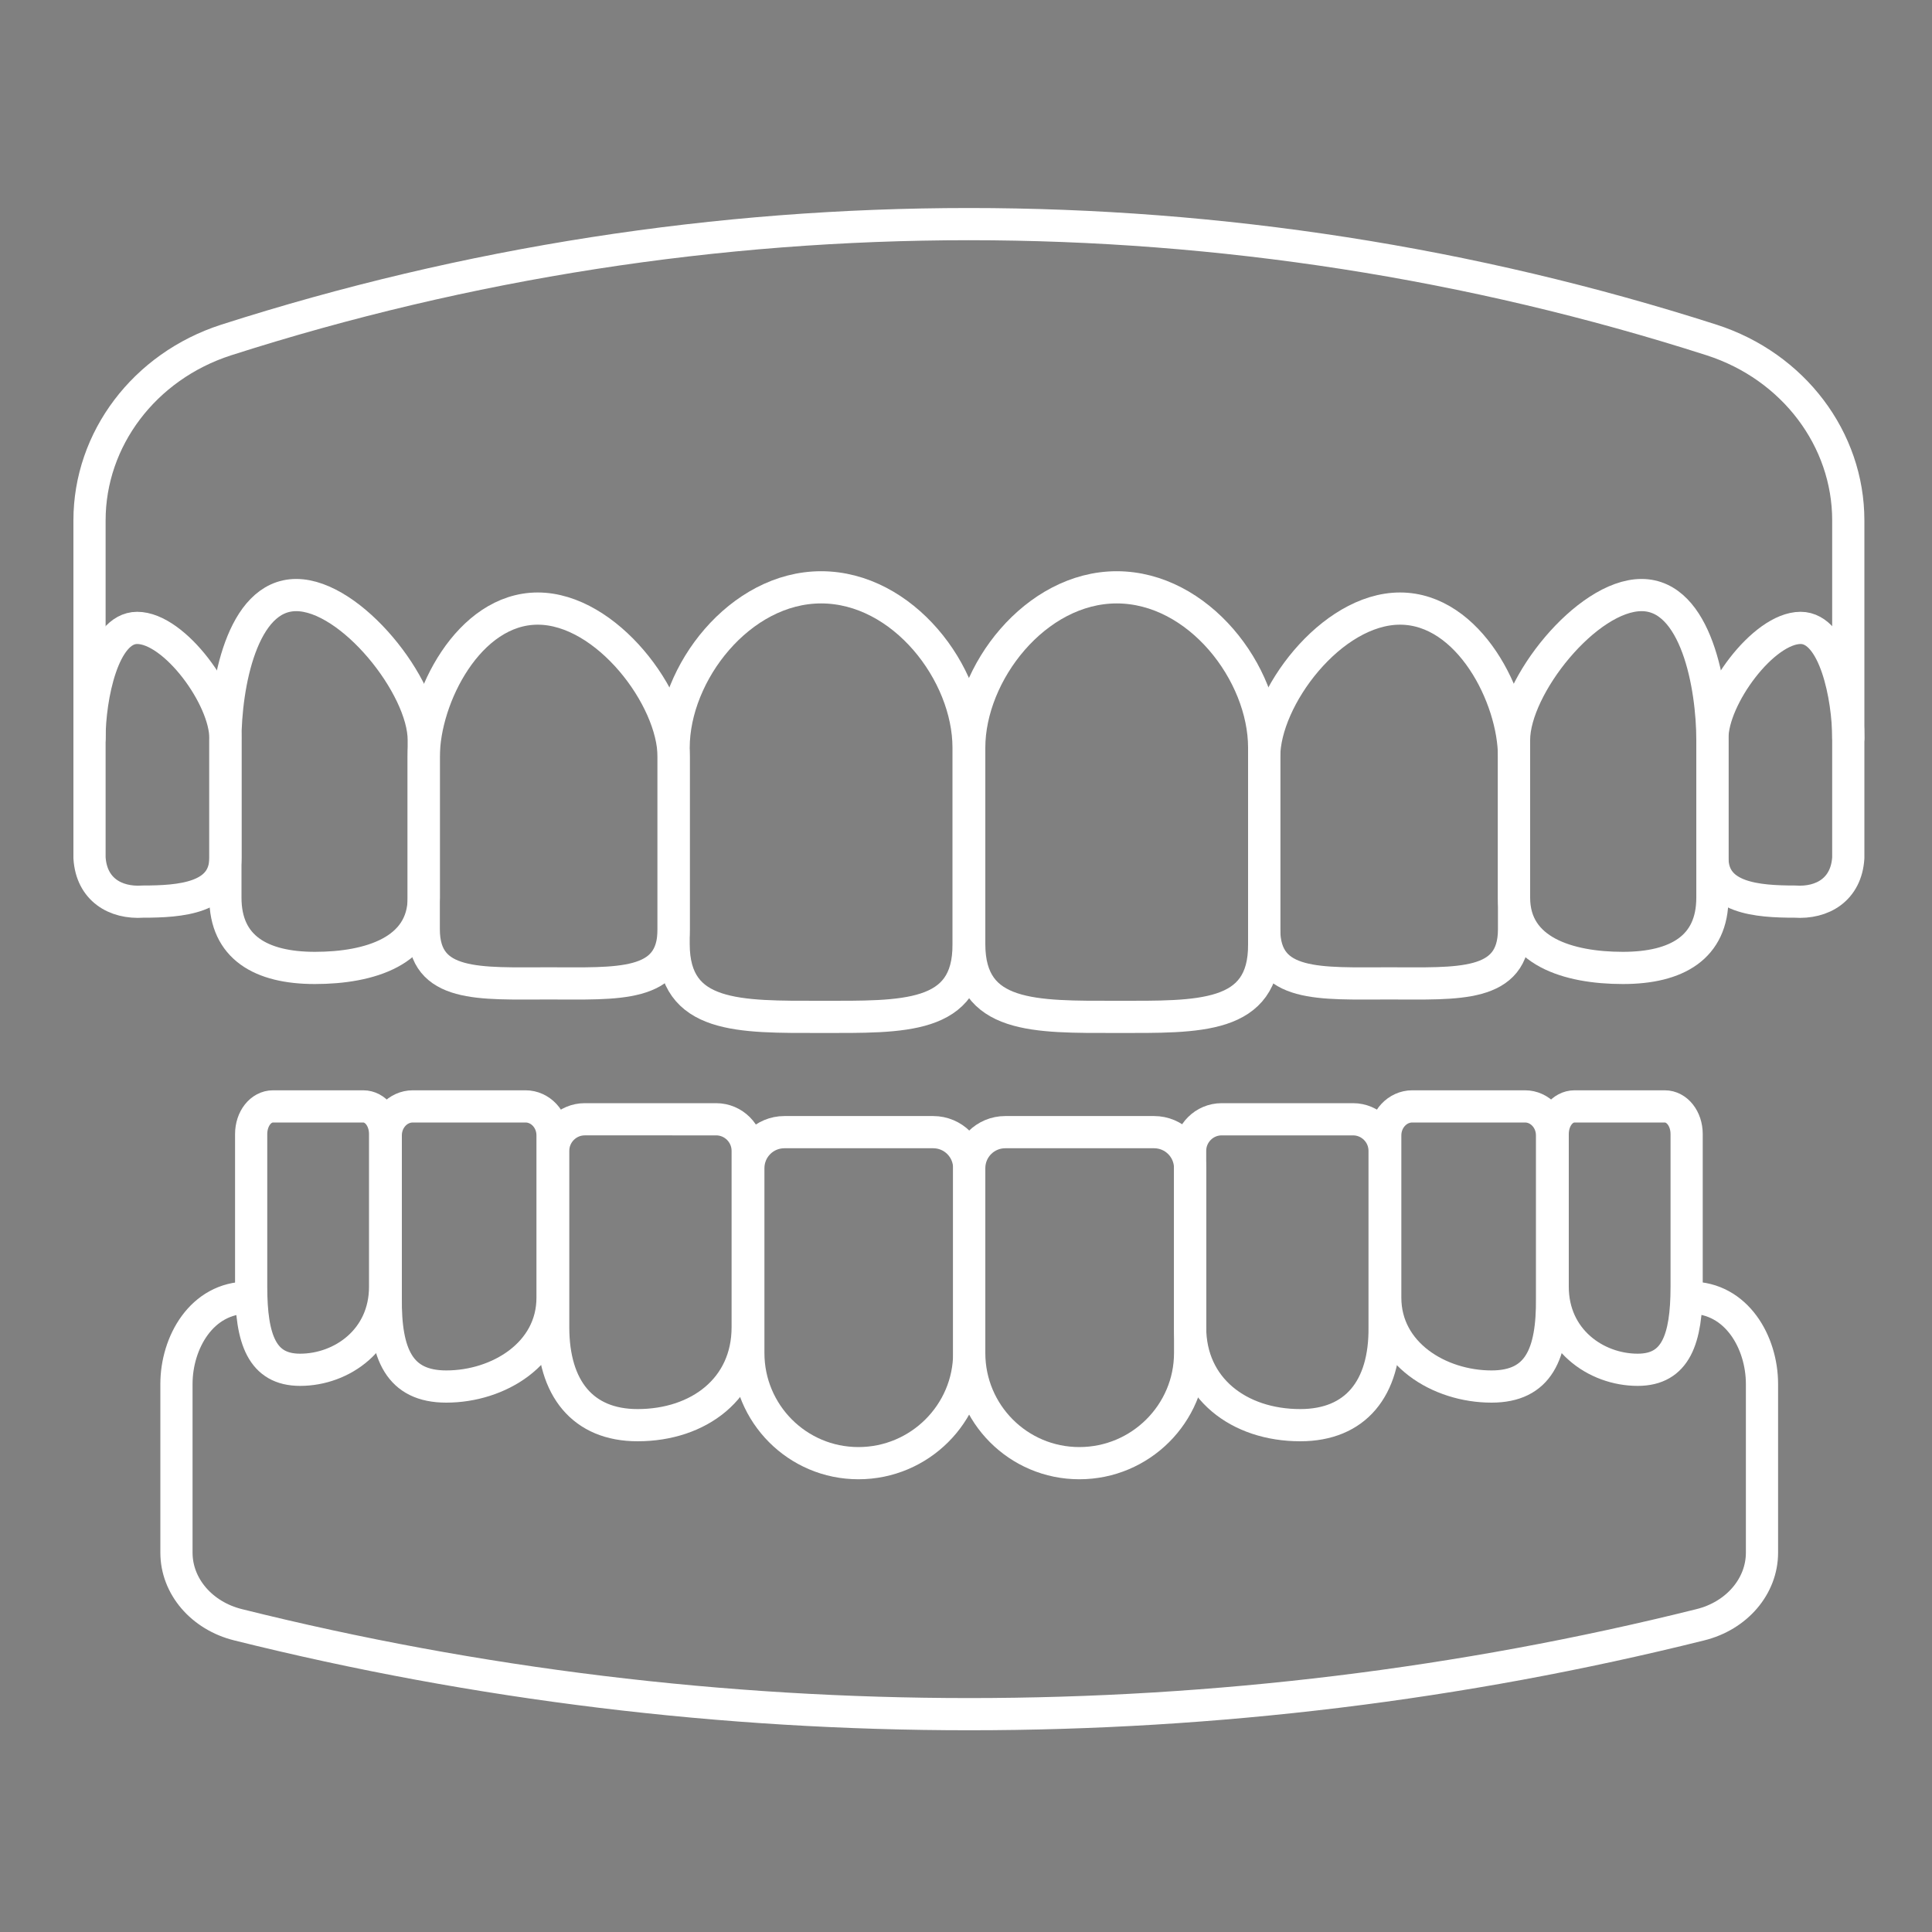 <?xml version="1.0" encoding="utf-8"?>
<!-- Generator: Adobe Illustrator 24.3.2, SVG Export Plug-In . SVG Version: 6.00 Build 0)  -->
<svg version="1.1" id="Ebene_1" xmlns="http://www.w3.org/2000/svg" xmlns:xlink="http://www.w3.org/1999/xlink" x="0px" y="0px"
	 viewBox="0 0 300 300" style="enable-background:new 0 0 300 300;" xml:space="preserve">
<rect x="0" y="0" width="300" height="300" fill="#808080" stroke="none"/>
<style type="text/css">
	.st0{fill:none;stroke:#142036;stroke-width:2;stroke-linecap:round;stroke-linejoin:round;stroke-miterlimit:10;}
	.st1{fill:#1B120B;}
	.st2{fill:none;stroke:#FFFFFF;stroke-width:5;stroke-linecap:round;stroke-linejoin:round;stroke-miterlimit:10;}
</style>
<g>
	<path class="st0" d="M892.8,505.1c-3.9,2.5-11.5-4-15.9-5.6c-17.5-6.5-30.7,10.3-20.9,29.6c2.3,4.6,4,13,5.2,21.5
		c1,7.3,3.2,20.1,6.4,23.9c3.3,3.8,5.6,0.4,5.4-3.8c-0.3-10-0.4-16.3,2.2-25.1c2.3-7.9,14-7.9,16.3,0c2.6,8.8,2.5,15.1,2.2,25.1
		c-0.1,4.2,2.2,7.6,5.4,3.8c3.3-3.8,5.4-16.7,6.4-23.9c1.2-8.5,2.8-16.9,5.2-21.5c9.8-19.3-0.2-40.8-27.6-26.9"/>
	<path class="st0" d="M855.4,527c1.9-1.5,4-2,5.9,0.4c2.7,3.4,5.8,14.2,9,8.8c5.8-9.6,11.5-9.6,17.5-5.2c5.2,3.8,13.4-10.4,19.2-9.7
		c2.6,0.3,4,2.2,4.8,4.7v0"/>
	<path class="st1" d="M908.2,527.9c0,0.8-0.6,1.4-1.4,1.4c-0.8,0-1.4-0.6-1.4-1.4c0-0.8,0.6-1.4,1.4-1.4
		C907.6,526.5,908.2,527.1,908.2,527.9z"/>
	<path class="st1" d="M899.2,535.4c0,0.8-0.6,1.4-1.4,1.4c-0.8,0-1.4-0.6-1.4-1.4c0-0.8,0.6-1.4,1.4-1.4
		C898.6,534,899.2,534.6,899.2,535.4z"/>
	<path class="st1" d="M868,566.7c0,0.8-0.6,1.4-1.4,1.4c-0.8,0-1.4-0.6-1.4-1.4c0-0.8,0.6-1.4,1.4-1.4
		C867.3,565.3,868,566,868,566.7z"/>
	<path class="st1" d="M906.1,540.7c0,0.8-0.6,1.4-1.4,1.4c-0.8,0-1.4-0.6-1.4-1.4c0-0.8,0.6-1.4,1.4-1.4
		C905.5,539.3,906.1,540,906.1,540.7z"/>
	<path class="st1" d="M902.3,560.5c0,0.8-0.6,1.4-1.4,1.4c-0.8,0-1.4-0.6-1.4-1.4c0-0.8,0.6-1.4,1.4-1.4
		C901.7,559.1,902.3,559.7,902.3,560.5z"/>
	<path class="st1" d="M900.5,549.1c0,0.8-0.6,1.4-1.4,1.4c-0.8,0-1.4-0.6-1.4-1.4c0-0.8,0.6-1.4,1.4-1.4
		C899.9,547.7,900.5,548.3,900.5,549.1z"/>
	<path class="st1" d="M864.8,553.6c0,0.8-0.6,1.4-1.4,1.4c-0.8,0-1.4-0.6-1.4-1.4c0-0.8,0.6-1.4,1.4-1.4
		C864.2,552.2,864.8,552.8,864.8,553.6z"/>
	<path class="st1" d="M868.6,545.3c0,0.8-0.6,1.4-1.4,1.4c-0.8,0-1.4-0.6-1.4-1.4c0-0.8,0.6-1.4,1.4-1.4
		C868,543.8,868.6,544.5,868.6,545.3z"/>
	<path class="st1" d="M882.3,532.4c0,0.8-0.6,1.4-1.4,1.4c-0.8,0-1.4-0.6-1.4-1.4c0-0.8,0.6-1.4,1.4-1.4
		C881.6,531,882.3,531.6,882.3,532.4z"/>
</g>
<g>
	<g>
		<g>
			<g>
				<path class="st2" d="M215.7,152.7L215.7,152.7c-10.7,0-19.4,0.7-19.4-8.4v-26.8c0-9.1,10.4-23,21.1-23l0,0
					c10.7,0,17.7,13.8,17.7,23v26.8C235.1,153.4,226.4,152.7,215.7,152.7z"/>
				<path class="st2" d="M252,150.3L252,150.3c-8.5,0-16.9-2.6-16.9-10.9v-24.5c0-8.3,11.3-22.5,19.8-22.5l0,0
					c8.5,0,11,14.2,11,22.5v24.5C265.9,147.1,260.4,150.3,252,150.3z"/>
				<path class="st2" d="M278.7,140L278.7,140c-5.8,0-12.8-0.5-12.8-6.8v-18.6c0-6.3,7.9-17.1,13.7-17.1l0,0
					c5.3,0,7.4,10.8,7.4,17.1v18.6C286.7,138.1,283,140.3,278.7,140z"/>
			</g>
			<g>
				<path class="st2" d="M85.2,152.7L85.2,152.7c10.7,0,19.4,0.7,19.4-8.4v-26.8c0-9.1-10.4-23-21.1-23l0,0
					c-10.7,0-17.7,13.8-17.7,23v26.8C65.8,153.4,74.5,152.7,85.2,152.7z"/>
				<path class="st2" d="M48.9,150.3L48.9,150.3c8.5,0,16.9-2.6,16.9-10.9v-24.5c0-8.3-11.3-22.5-19.8-22.5l0,0
					c-8.5,0-11,14.2-11,22.5v24.5C35,147.1,40.5,150.3,48.9,150.3z"/>
				<path class="st2" d="M22.2,140L22.2,140c5.8,0,12.8-0.5,12.8-6.8v-18.6c0-6.3-7.9-17.1-13.7-17.1l0,0c-5.3,0-7.4,10.8-7.4,17.1
					v18.6C14.2,138.1,17.9,140.3,22.2,140z"/>
			</g>
			<path class="st2" d="M127.5,157.9L127.5,157.9c-12.7,0-22.9,0.3-22.9-11.3v-30.5c0-11.6,10.3-24.9,22.9-24.9l0,0
				c12.7,0,22.9,13.3,22.9,24.9v30.5C150.5,158.3,140.2,157.9,127.5,157.9z"/>
			<path class="st2" d="M173.4,157.9L173.4,157.9c-12.7,0-22.9,0.3-22.9-11.3v-30.5c0-11.6,10.3-24.9,22.9-24.9h0
				c12.7,0,22.9,13.3,22.9,24.9v30.5C196.4,158.3,186.1,157.9,173.4,157.9z"/>
		</g>
		<path class="st2" d="M13.9,114.6V80.8c0-12.6,8.5-23.9,21.2-28c74.8-24,155.9-24,230.7,0c12.7,4.1,21.2,15.4,21.2,28
			c0,11.3,0,22.6,0,33.8"/>
	</g>
	<g>
		<g>
			<path class="st2" d="M167.6,227.2L167.6,227.2c-9.5,0-17.1-7.7-17.1-17.1v-28.7c0-3.1,2.5-5.6,5.6-5.6h23.1
				c3.1,0,5.6,2.5,5.6,5.6v28.7C184.8,219.5,177.1,227.2,167.6,227.2z"/>
			<path class="st2" d="M201.9,221.3L201.9,221.3c-9.5,0-17.1-5.7-17.1-15.2v-27.4c0-2.7,2.2-4.9,4.9-4.9h20.4
				c2.7,0,4.9,2.2,4.9,4.9v27.4C215.1,215.6,210.5,221.3,201.9,221.3z"/>
			<path class="st2" d="M231.6,215.3L231.6,215.3c-8.1,0-16.5-5.1-16.5-13.8v-25.2c0-2.5,1.9-4.5,4.2-4.5h17.5c2.3,0,4.2,2,4.2,4.5
				v25.2C241.1,210.3,238.9,215.3,231.6,215.3z"/>
			<path class="st2" d="M254.3,212.7L254.3,212.7c-6.5,0-13.2-4.7-13.2-12.9v-23.7c0-2.4,1.5-4.3,3.4-4.3h14c1.9,0,3.4,1.9,3.4,4.3
				v23.7C261.9,208,260.2,212.7,254.3,212.7z"/>
			<path class="st2" d="M69.3,215.3L69.3,215.3c8.1,0,16.5-5.1,16.5-13.8v-25.2c0-2.5-1.9-4.5-4.2-4.5H64.1c-2.3,0-4.2,2-4.2,4.5
				v25.2C59.8,210.3,62,215.3,69.3,215.3z"/>
			<path class="st2" d="M46.6,212.7L46.6,212.7c6.5,0,13.2-4.7,13.2-12.9v-23.7c0-2.4-1.5-4.3-3.4-4.3h-14c-1.9,0-3.4,1.9-3.4,4.3
				v23.7C39,208,40.7,212.7,46.6,212.7z"/>
			<path class="st2" d="M99,221.3L99,221.3c9.5,0,17.1-5.7,17.1-15.2v-27.4c0-2.7-2.2-4.9-4.9-4.9H90.8c-2.7,0-4.9,2.2-4.9,4.9v27.4
				C85.9,215.6,90.5,221.3,99,221.3z"/>
			<path class="st2" d="M133.3,227.2L133.3,227.2c-9.5,0-17.1-7.7-17.1-17.1v-28.7c0-3.1,2.5-5.6,5.6-5.6h23.1
				c3.1,0,5.6,2.5,5.6,5.6v28.7C150.5,219.5,142.8,227.2,133.3,227.2z"/>
		</g>
		<path class="st2" d="M262.5,201.5c7.2,0,11.1,7,11.1,13.4c0,8.7,0,17.5,0,26.2c0,5.2-3.9,9.8-9.6,11.2
			c-74.2,18.5-152.8,18.5-227,0c-5.7-1.4-9.6-6-9.6-11.2c0-8.7,0-17.5,0-26.2c0-6.4,3.9-13.4,11.1-13.4"/>
	</g>
</g>
</svg>
